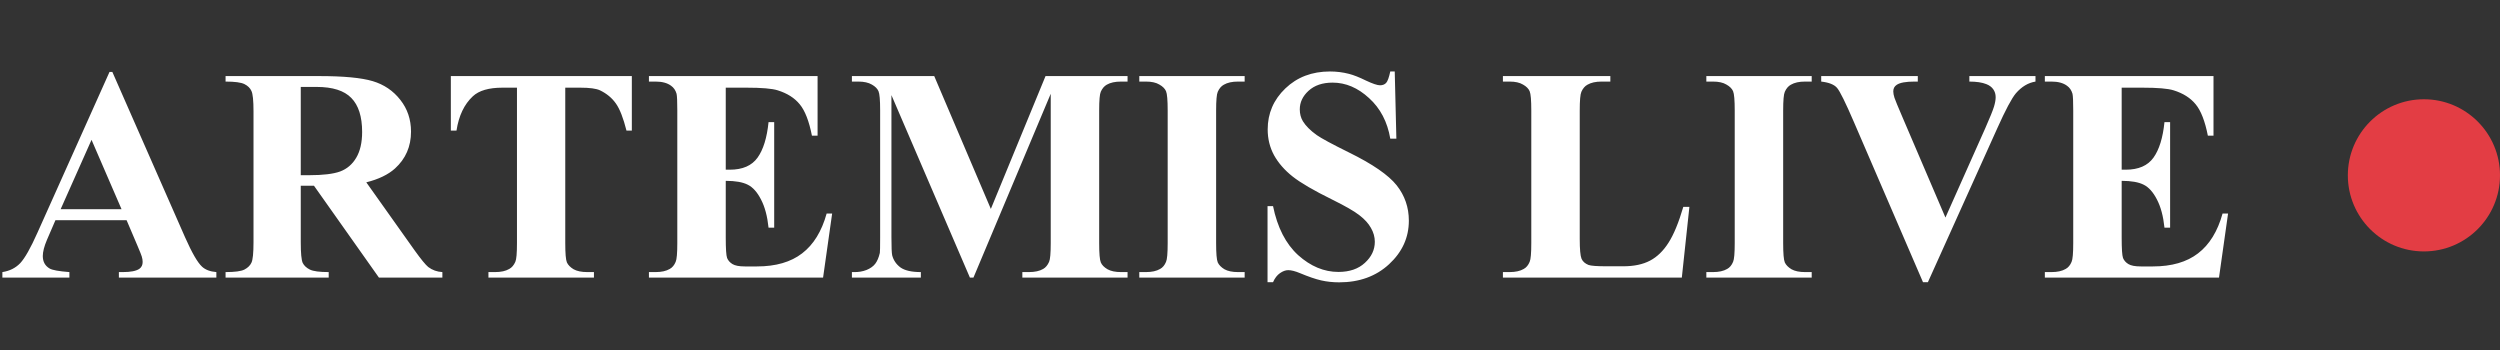 <svg width="4206" height="589" viewBox="0 0 4206 589" fill="none" xmlns="http://www.w3.org/2000/svg">
<rect x="0" y="0" width="4206" height="589" fill="#333333" stroke="none"/>
<path d="M213 370.5H93.25L79 403.5C74.333 414.5 72 423.583 72 430.75C72 440.25 75.833 447.25 83.5 451.75C88 454.417 99.083 456.417 116.75 457.75V467H4V457.75C16.167 455.917 26.167 450.917 34 442.75C41.833 434.417 51.5 417.333 63 391.5L184.25 121H189L311.25 399C322.917 425.333 332.5 441.917 340 448.75C345.667 453.917 353.667 456.917 364 457.75V467H200V457.75H206.75C219.917 457.75 229.167 455.917 234.5 452.25C238.167 449.583 240 445.75 240 440.75C240 437.75 239.5 434.667 238.5 431.5C238.167 430 235.667 423.75 231 412.75L213 370.5ZM204.5 352L154 235.25L102 352H204.5ZM506 312.5V407.5C506 425.833 507.083 437.417 509.25 442.25C511.583 446.917 515.583 450.667 521.25 453.5C526.917 456.333 537.5 457.75 553 457.75V467H379.5V457.75C395.167 457.75 405.75 456.333 411.25 453.5C416.917 450.5 420.833 446.667 423 442C425.333 437.333 426.5 425.833 426.5 407.5V187.5C426.5 169.167 425.333 157.667 423 153C420.833 148.167 416.917 144.333 411.25 141.5C405.583 138.667 395 137.25 379.5 137.25V128H537C578 128 608 130.833 627 136.5C646 142.167 661.5 152.667 673.5 168C685.5 183.167 691.5 201 691.5 221.5C691.5 246.5 682.5 267.167 664.5 283.5C653 293.833 636.917 301.583 616.25 306.75L697.75 421.5C708.417 436.333 716 445.583 720.5 449.25C727.333 454.417 735.25 457.25 744.25 457.75V467H637.5L528.25 312.5H506ZM506 146.25V294.75H520.25C543.417 294.75 560.75 292.667 572.25 288.5C583.75 284.167 592.75 276.5 599.25 265.5C605.917 254.333 609.25 239.833 609.25 222C609.25 196.167 603.167 177.083 591 164.75C579 152.417 559.583 146.25 532.75 146.25H506ZM1063 128V219.75H1054C1048.67 198.583 1042.75 183.417 1036.25 174.25C1029.75 164.917 1020.83 157.5 1009.5 152C1003.17 149 992.083 147.5 976.25 147.5H951V409C951 426.333 951.917 437.167 953.75 441.5C955.75 445.833 959.5 449.667 965 453C970.667 456.167 978.333 457.75 988 457.75H999.25V467H821.75V457.75H833C842.833 457.75 850.75 456 856.75 452.5C861.083 450.167 864.5 446.167 867 440.5C868.833 436.5 869.75 426 869.75 409V147.5H845.25C822.417 147.5 805.833 152.333 795.5 162C781 175.5 771.833 194.75 768 219.75H758.5V128H1063ZM1221 147.5V285.5H1227.75C1249.25 285.5 1264.83 278.75 1274.5 265.25C1284.17 251.75 1290.33 231.833 1293 205.5H1302.5V383H1293C1291 363.667 1286.75 347.833 1280.25 335.5C1273.92 323.167 1266.5 314.917 1258 310.75C1249.5 306.417 1237.17 304.25 1221 304.25V399.75C1221 418.417 1221.75 429.833 1223.25 434C1224.92 438.167 1227.92 441.583 1232.25 444.25C1236.58 446.917 1243.58 448.25 1253.25 448.25H1273.5C1305.17 448.25 1330.5 440.917 1349.5 426.25C1368.67 411.583 1382.42 389.25 1390.75 359.25H1400L1384.75 467H1091.75V457.75H1103C1112.83 457.75 1120.75 456 1126.75 452.5C1131.08 450.167 1134.42 446.167 1136.75 440.5C1138.58 436.5 1139.5 426 1139.5 409V186C1139.5 170.667 1139.08 161.25 1138.25 157.75C1136.58 151.917 1133.5 147.417 1129 144.25C1122.67 139.583 1114 137.25 1103 137.25H1091.75V128H1375.5V228.25H1366C1361.17 203.75 1354.33 186.167 1345.5 175.5C1336.83 164.833 1324.5 157 1308.5 152C1299.17 149 1281.67 147.5 1256 147.5H1221ZM1667 351.5L1759 128H1897V137.25H1886C1876 137.25 1868 139 1862 142.5C1857.83 144.833 1854.5 148.75 1852 154.25C1850.17 158.25 1849.25 168.667 1849.25 185.5V409C1849.25 426.333 1850.17 437.167 1852 441.5C1853.83 445.833 1857.58 449.667 1863.25 453C1868.92 456.167 1876.5 457.75 1886 457.75H1897V467H1720V457.75H1731C1741 457.75 1749 456 1755 452.5C1759.17 450.167 1762.5 446.167 1765 440.5C1766.83 436.5 1767.75 426 1767.75 409V157.75L1637.75 467H1631.75L1499.75 160V398.75C1499.75 415.417 1500.17 425.667 1501 429.5C1503.17 437.833 1507.83 444.667 1515 450C1522.33 455.167 1533.75 457.75 1549.25 457.75V467H1433.25V457.75H1436.75C1444.25 457.917 1451.25 456.75 1457.75 454.25C1464.25 451.583 1469.17 448.083 1472.5 443.75C1475.83 439.417 1478.42 433.333 1480.25 425.5C1480.58 423.667 1480.75 415.167 1480.75 400V185.5C1480.75 168.333 1479.83 157.667 1478 153.5C1476.17 149.167 1472.42 145.417 1466.75 142.25C1461.08 138.917 1453.5 137.25 1444 137.25H1433.25V128H1571.75L1667 351.5ZM2094 457.75V467H1916.75V457.75H1928C1937.83 457.75 1945.75 456 1951.75 452.5C1956.08 450.167 1959.42 446.167 1961.75 440.5C1963.58 436.5 1964.5 426 1964.5 409V186C1964.5 168.667 1963.58 157.833 1961.75 153.5C1959.92 149.167 1956.17 145.417 1950.5 142.25C1945 138.917 1937.5 137.25 1928 137.25H1916.75V128H2094V137.25H2082.75C2072.92 137.25 2065 139 2059 142.5C2054.67 144.833 2051.25 148.833 2048.75 154.5C2046.92 158.5 2046 169 2046 186V409C2046 426.333 2046.92 437.167 2048.75 441.5C2050.75 445.833 2054.5 449.667 2060 453C2065.67 456.167 2073.25 457.75 2082.75 457.75H2094ZM2346.5 120.25L2349.25 233.25H2339C2334.17 204.917 2322.25 182.167 2303.25 165C2284.42 147.667 2264 139 2242 139C2225 139 2211.5 143.583 2201.5 152.75C2191.67 161.75 2186.75 172.167 2186.75 184C2186.75 191.5 2188.5 198.167 2192 204C2196.83 211.833 2204.58 219.583 2215.25 227.25C2223.08 232.75 2241.17 242.5 2269.5 256.5C2309.17 276 2335.92 294.417 2349.75 311.75C2363.42 329.083 2370.25 348.917 2370.25 371.25C2370.25 399.583 2359.17 424 2337 444.5C2315 464.833 2287 475 2253 475C2242.33 475 2232.25 473.917 2222.75 471.75C2213.25 469.583 2201.33 465.5 2187 459.5C2179 456.167 2172.42 454.5 2167.25 454.5C2162.92 454.5 2158.33 456.167 2153.5 459.5C2148.67 462.833 2144.75 467.917 2141.75 474.75H2132.5V346.75H2141.75C2149.08 382.75 2163.17 410.25 2184 429.25C2205 448.083 2227.58 457.5 2251.75 457.5C2270.42 457.5 2285.25 452.417 2296.25 442.25C2307.42 432.083 2313 420.25 2313 406.75C2313 398.75 2310.83 391 2306.5 383.5C2302.33 376 2295.92 368.917 2287.25 362.25C2278.58 355.417 2263.25 346.583 2241.25 335.75C2210.42 320.583 2188.25 307.667 2174.75 297C2161.25 286.333 2150.83 274.417 2143.5 261.25C2136.33 248.083 2132.75 233.583 2132.75 217.75C2132.75 190.75 2142.67 167.75 2162.5 148.75C2182.33 129.75 2207.33 120.25 2237.5 120.25C2248.5 120.25 2259.17 121.583 2269.5 124.25C2277.33 126.25 2286.83 130 2298 135.5C2309.33 140.833 2317.25 143.5 2321.75 143.5C2326.08 143.5 2329.5 142.167 2332 139.5C2334.5 136.833 2336.83 130.417 2339 120.25H2346.5ZM2842.25 348L2829.5 467H2528.5V457.75H2539.75C2549.58 457.75 2557.5 456 2563.5 452.5C2567.83 450.167 2571.17 446.167 2573.5 440.5C2575.33 436.5 2576.25 426 2576.25 409V186C2576.25 168.667 2575.33 157.833 2573.5 153.5C2571.67 149.167 2567.92 145.417 2562.25 142.25C2556.75 138.917 2549.25 137.25 2539.75 137.25H2528.5V128H2709.25V137.25H2694.5C2684.67 137.25 2676.75 139 2670.75 142.5C2666.42 144.833 2663 148.833 2660.5 154.5C2658.67 158.5 2657.75 169 2657.75 186V402C2657.75 419.333 2658.75 430.417 2660.75 435.25C2662.75 439.917 2666.67 443.417 2672.5 445.75C2676.67 447.25 2686.75 448 2702.75 448H2731C2749 448 2764 444.833 2776 438.5C2788 432.167 2798.33 422.167 2807 408.5C2815.83 394.833 2824.17 374.667 2832 348H2842.25ZM3048 457.75V467H2870.75V457.75H2882C2891.83 457.75 2899.75 456 2905.75 452.5C2910.08 450.167 2913.42 446.167 2915.75 440.5C2917.58 436.5 2918.5 426 2918.5 409V186C2918.5 168.667 2917.58 157.833 2915.75 153.5C2913.92 149.167 2910.17 145.417 2904.5 142.25C2899 138.917 2891.5 137.25 2882 137.25H2870.75V128H3048V137.25H3036.75C3026.92 137.25 3019 139 3013 142.5C3008.67 144.833 3005.25 148.833 3002.75 154.5C3000.92 158.5 3000 169 3000 186V409C3000 426.333 3000.92 437.167 3002.75 441.5C3004.75 445.833 3008.5 449.667 3014 453C3019.67 456.167 3027.25 457.75 3036.75 457.75H3048ZM3424.5 128V137.25C3412.17 139.25 3401.17 145.833 3391.5 157C3384.5 165.333 3374.08 184.917 3360.25 215.75L3243.5 474.75H3235.25L3119 205.25C3105 172.75 3095.58 153.667 3090.75 148C3086.08 142.333 3077.17 138.75 3064 137.25V128H3226.5V137.25H3221C3206.33 137.25 3196.33 139.083 3191 142.75C3187.17 145.25 3185.25 148.917 3185.25 153.75C3185.25 156.75 3185.92 160.333 3187.25 164.5C3188.58 168.5 3193.08 179.417 3200.75 197.25L3273 366L3340 215.75C3348 197.583 3352.92 185.417 3354.75 179.25C3356.58 173.083 3357.5 167.833 3357.5 163.5C3357.5 158.5 3356.17 154.083 3353.5 150.25C3350.83 146.417 3346.92 143.5 3341.75 141.5C3334.58 138.667 3325.08 137.25 3313.25 137.25V128H3424.5ZM3569.5 147.5V285.5H3576.25C3597.75 285.5 3613.33 278.75 3623 265.25C3632.67 251.75 3638.83 231.833 3641.5 205.5H3651V383H3641.5C3639.5 363.667 3635.25 347.833 3628.75 335.5C3622.42 323.167 3615 314.917 3606.5 310.75C3598 306.417 3585.67 304.25 3569.5 304.25V399.75C3569.5 418.417 3570.25 429.833 3571.75 434C3573.42 438.167 3576.42 441.583 3580.75 444.25C3585.08 446.917 3592.08 448.25 3601.75 448.25H3622C3653.67 448.25 3679 440.917 3698 426.25C3717.17 411.583 3730.92 389.25 3739.25 359.25H3748.5L3733.25 467H3440.25V457.75H3451.5C3461.33 457.75 3469.25 456 3475.25 452.5C3479.58 450.167 3482.92 446.167 3485.25 440.5C3487.08 436.5 3488 426 3488 409V186C3488 170.667 3487.58 161.25 3486.75 157.75C3485.08 151.917 3482 147.417 3477.5 144.25C3471.17 139.583 3462.5 137.25 3451.5 137.25H3440.25V128H3724V228.25H3714.5C3709.67 203.75 3702.83 186.167 3694 175.5C3685.33 164.833 3673 157 3657 152C3647.67 149 3630.17 147.5 3604.5 147.5H3569.5Z" fill="white"/>
<circle cx="4078" cy="295" r="128" fill="#E33D44"/>
</svg>
